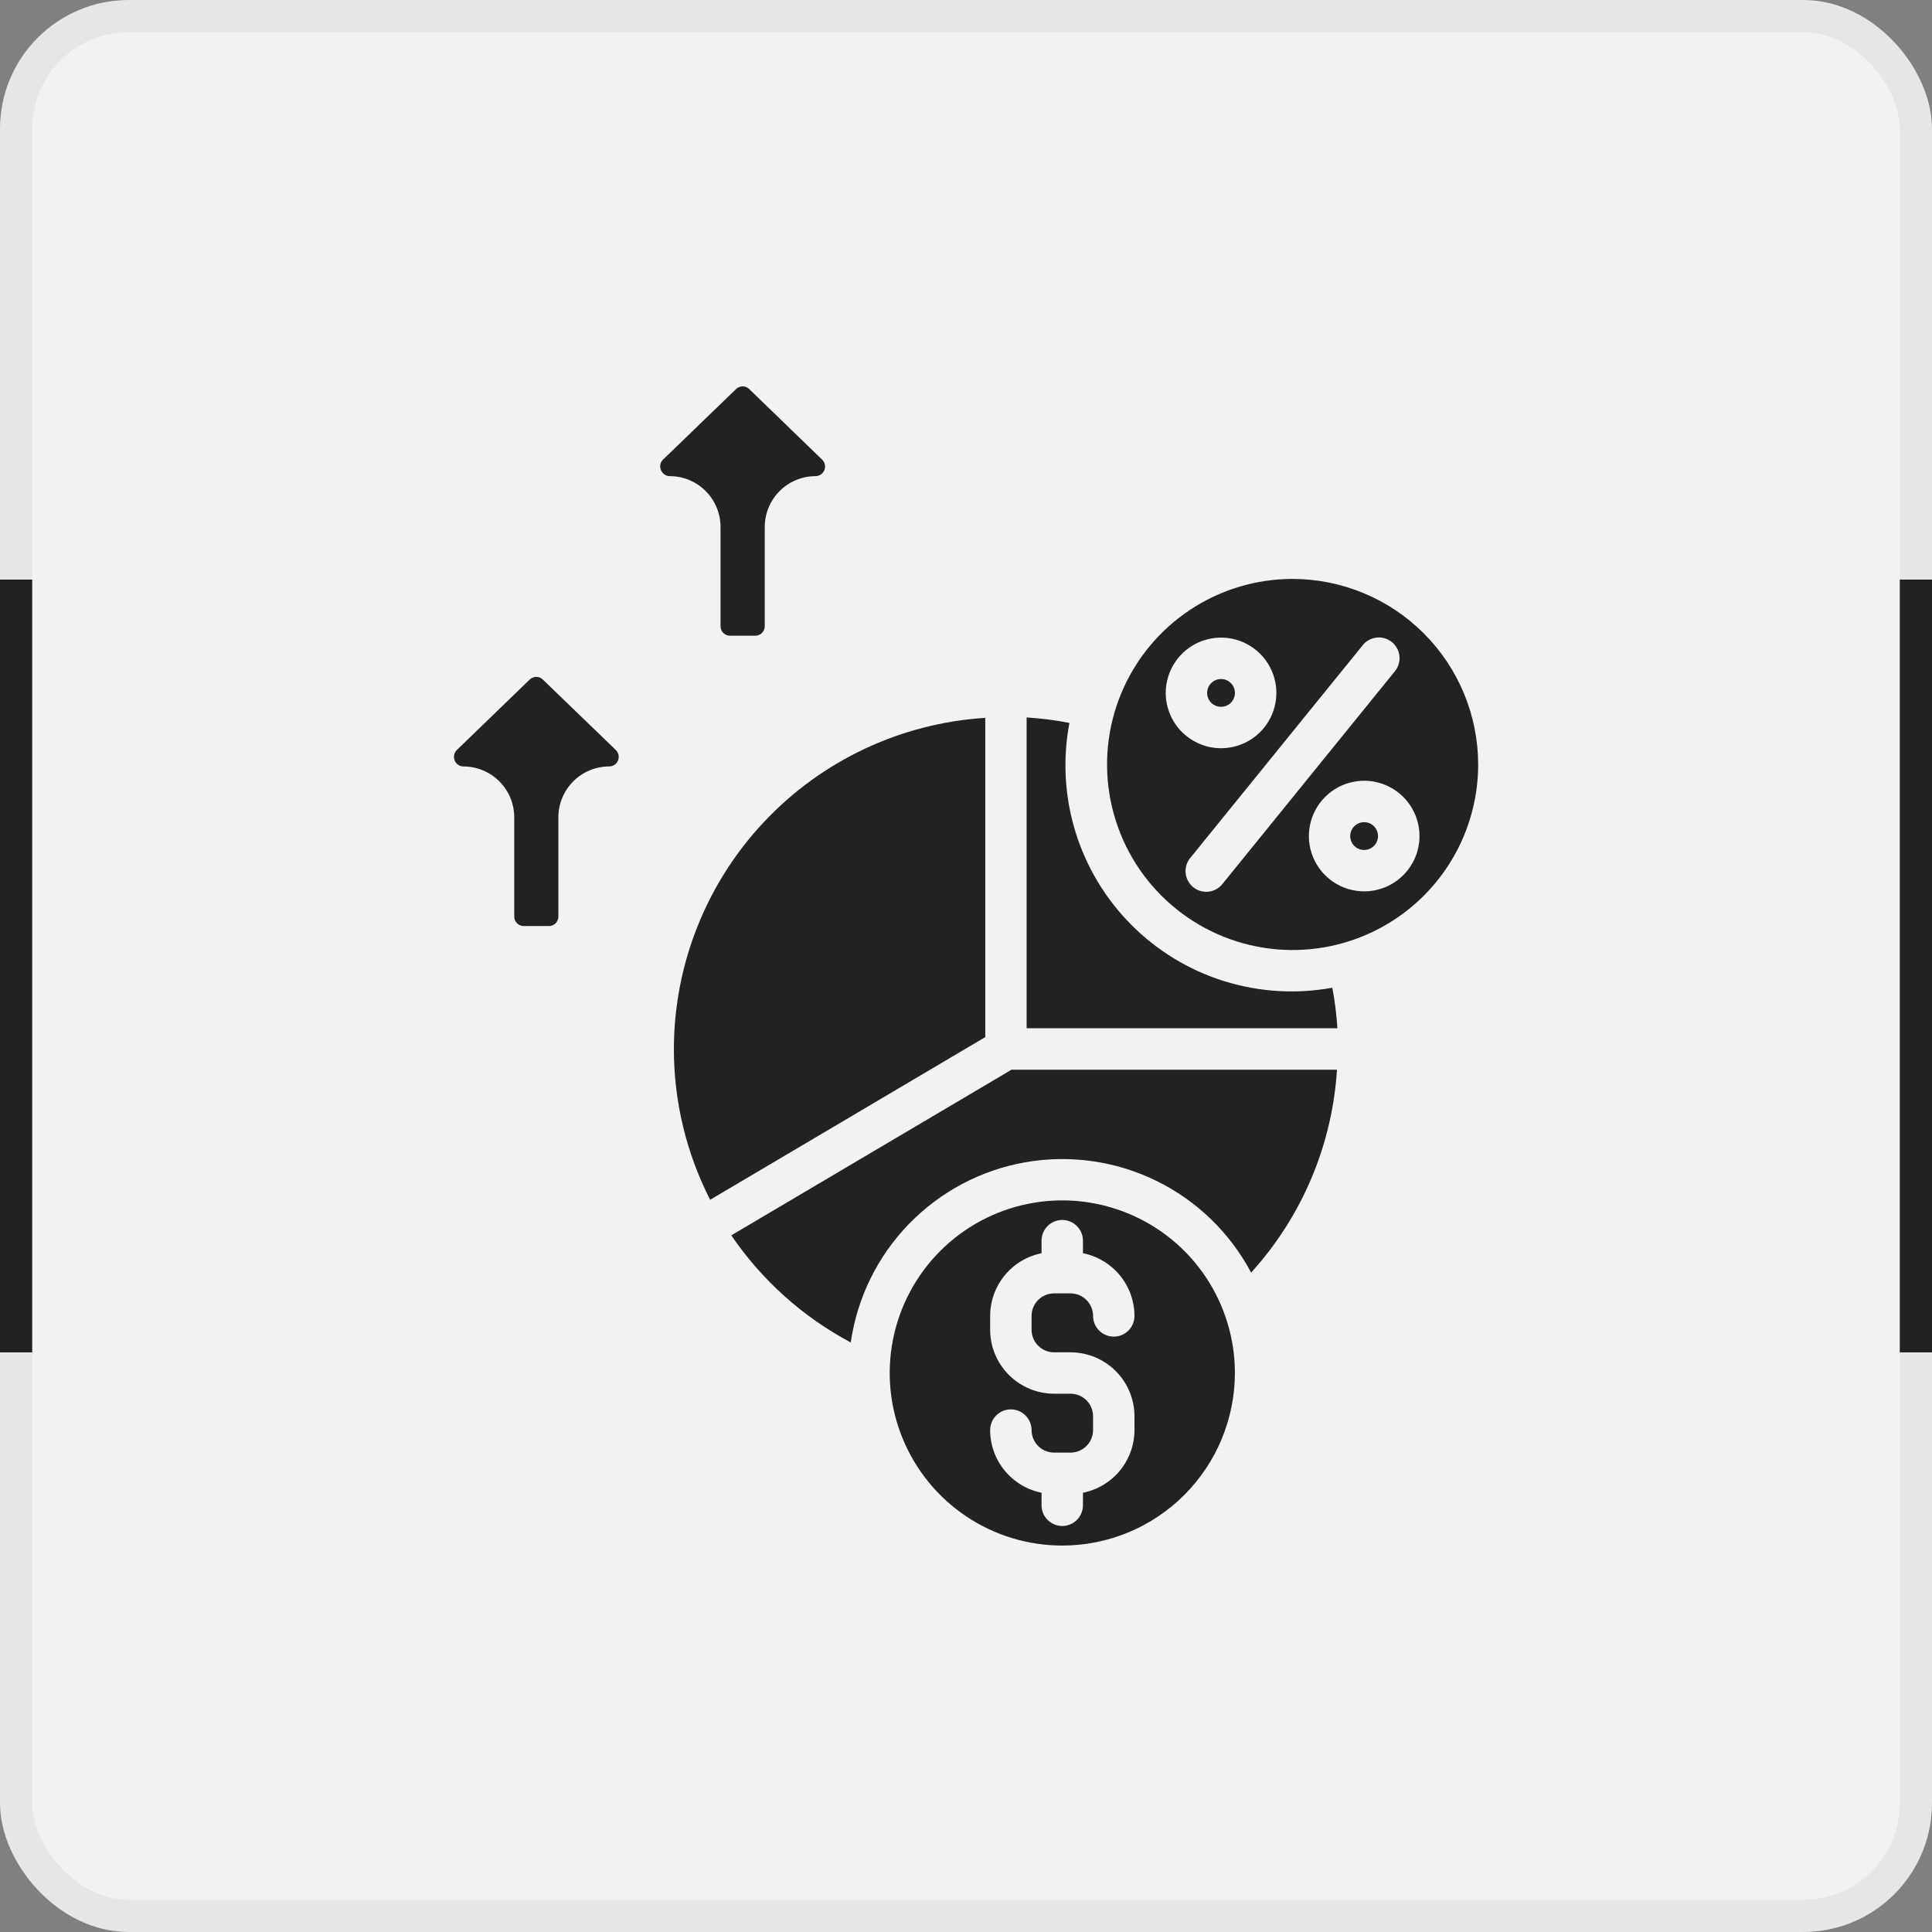 <svg xmlns="http://www.w3.org/2000/svg" width="60" height="60" viewBox="0 0 60 60" fill="none"><rect x="0" y="0" width="60" height="60" fill="#808080" stroke="none"/><rect x="0.5" y="0.5" width="59" height="59" rx="3.5" fill="#F1F2F2"></rect><rect x="0.5" y="0.5" width="59" height="59" rx="3.5" stroke="#E6E6E6"></rect><path d="M0.5 42V18" stroke="#222222"></path><path d="M59.5 42V18" stroke="#222222"></path><g clip-path="url(#clip0_2791_452)"><path d="M38.351 42.64C38.351 41.58 38.037 40.544 37.448 39.662C36.859 38.78 36.022 38.093 35.043 37.688C34.063 37.282 32.985 37.175 31.946 37.382C30.906 37.589 29.951 38.099 29.201 38.849C28.451 39.599 27.941 40.554 27.734 41.593C27.527 42.633 27.633 43.711 28.039 44.69C28.445 45.67 29.131 46.507 30.013 47.096C30.894 47.685 31.931 47.999 32.991 47.999C34.412 47.998 35.774 47.433 36.779 46.428C37.784 45.423 38.349 44.061 38.351 42.64ZM32.736 41.997H33.246C33.773 41.998 34.277 42.207 34.65 42.579C35.022 42.951 35.231 43.456 35.232 43.982V44.412C35.231 44.872 35.071 45.317 34.78 45.671C34.488 46.026 34.082 46.269 33.632 46.359V46.748C33.632 46.918 33.564 47.082 33.444 47.202C33.323 47.323 33.16 47.391 32.989 47.391C32.819 47.391 32.655 47.323 32.534 47.202C32.414 47.082 32.346 46.918 32.346 46.748V46.358C31.896 46.268 31.492 46.025 31.201 45.67C30.91 45.316 30.75 44.871 30.75 44.412C30.75 44.242 30.818 44.078 30.938 43.958C31.059 43.837 31.222 43.77 31.393 43.77C31.563 43.77 31.727 43.837 31.847 43.958C31.968 44.078 32.036 44.242 32.036 44.412C32.036 44.598 32.11 44.776 32.241 44.907C32.372 45.038 32.55 45.112 32.736 45.112H33.246C33.432 45.112 33.61 45.038 33.741 44.907C33.872 44.776 33.946 44.598 33.946 44.412V43.982C33.946 43.797 33.872 43.619 33.741 43.488C33.609 43.357 33.432 43.283 33.246 43.283H32.736C32.209 43.282 31.705 43.073 31.332 42.7C30.96 42.328 30.751 41.824 30.75 41.297V40.867C30.751 40.408 30.91 39.964 31.201 39.609C31.492 39.254 31.896 39.011 32.346 38.92V38.53C32.346 38.36 32.414 38.196 32.534 38.076C32.655 37.955 32.819 37.887 32.989 37.887C33.16 37.887 33.323 37.955 33.444 38.076C33.564 38.196 33.632 38.36 33.632 38.53V38.92C34.082 39.01 34.488 39.253 34.78 39.608C35.071 39.963 35.231 40.408 35.232 40.867C35.232 41.038 35.164 41.201 35.044 41.322C34.923 41.442 34.76 41.51 34.589 41.51C34.419 41.51 34.255 41.442 34.135 41.322C34.014 41.201 33.946 41.038 33.946 40.867C33.946 40.681 33.872 40.504 33.741 40.372C33.61 40.241 33.432 40.167 33.246 40.167H32.736C32.55 40.167 32.372 40.241 32.241 40.372C32.11 40.504 32.036 40.681 32.036 40.867V41.297C32.036 41.483 32.11 41.661 32.241 41.792C32.372 41.923 32.55 41.998 32.736 41.998V41.997Z" fill="#222222"></path><path d="M20.928 32.575C20.927 34.203 21.313 35.809 22.054 37.26L30.599 32.208V22.294C27.982 22.458 25.527 23.612 23.73 25.522C21.934 27.431 20.932 29.953 20.928 32.575Z" fill="#222222"></path><path d="M40.143 17.979C39.004 17.979 37.889 18.317 36.942 18.95C35.994 19.583 35.256 20.483 34.819 21.536C34.383 22.589 34.269 23.748 34.492 24.866C34.714 25.983 35.263 27.01 36.069 27.816C36.875 28.622 37.901 29.171 39.019 29.393C40.137 29.616 41.296 29.502 42.349 29.065C43.401 28.629 44.301 27.891 44.935 26.943C45.568 25.995 45.906 24.881 45.906 23.741C45.904 22.214 45.296 20.749 44.216 19.669C43.136 18.589 41.671 17.981 40.143 17.979ZM36.203 21.52C36.203 21.18 36.304 20.848 36.493 20.565C36.681 20.283 36.95 20.062 37.263 19.932C37.577 19.802 37.923 19.768 38.256 19.834C38.589 19.901 38.895 20.064 39.136 20.305C39.376 20.545 39.539 20.851 39.606 21.184C39.672 21.517 39.638 21.863 39.508 22.177C39.378 22.491 39.157 22.759 38.875 22.948C38.592 23.136 38.26 23.237 37.92 23.237C37.465 23.236 37.029 23.055 36.707 22.733C36.385 22.412 36.204 21.975 36.203 21.52ZM37.971 27.444C37.919 27.512 37.854 27.569 37.779 27.611C37.704 27.654 37.622 27.681 37.536 27.691C37.451 27.701 37.365 27.694 37.282 27.671C37.2 27.647 37.123 27.606 37.056 27.552C36.989 27.498 36.934 27.431 36.894 27.355C36.853 27.28 36.828 27.196 36.821 27.111C36.813 27.025 36.822 26.939 36.848 26.857C36.875 26.775 36.917 26.7 36.973 26.634L42.318 20.041C42.37 19.974 42.436 19.918 42.51 19.877C42.585 19.836 42.666 19.81 42.751 19.801C42.836 19.791 42.921 19.799 43.003 19.823C43.084 19.847 43.16 19.887 43.227 19.94C43.293 19.994 43.347 20.06 43.388 20.135C43.428 20.21 43.453 20.292 43.461 20.377C43.47 20.462 43.461 20.547 43.436 20.628C43.411 20.71 43.37 20.785 43.316 20.851L37.971 27.444ZM42.367 27.682C42.027 27.682 41.695 27.582 41.412 27.393C41.13 27.204 40.91 26.936 40.779 26.622C40.649 26.308 40.615 25.963 40.682 25.63C40.748 25.296 40.911 24.99 41.152 24.75C41.392 24.51 41.698 24.346 42.031 24.28C42.365 24.213 42.71 24.248 43.024 24.378C43.338 24.508 43.606 24.728 43.795 25.011C43.983 25.293 44.084 25.625 44.084 25.965C44.084 26.421 43.902 26.857 43.58 27.179C43.258 27.501 42.821 27.682 42.366 27.682H42.367Z" fill="#222222"></path><path d="M42.364 25.533C42.279 25.533 42.195 25.558 42.124 25.606C42.053 25.653 41.998 25.721 41.965 25.799C41.932 25.878 41.923 25.965 41.94 26.049C41.956 26.133 41.998 26.21 42.058 26.27C42.118 26.331 42.195 26.372 42.279 26.389C42.363 26.406 42.45 26.397 42.529 26.364C42.608 26.332 42.675 26.276 42.723 26.205C42.77 26.134 42.796 26.051 42.796 25.965C42.795 25.851 42.75 25.741 42.669 25.66C42.588 25.579 42.479 25.534 42.364 25.533Z" fill="#222222"></path><path d="M22.711 38.365C23.659 39.758 24.933 40.9 26.421 41.691C26.62 40.305 27.252 39.017 28.227 38.012C29.202 37.006 30.471 36.335 31.85 36.094C33.23 35.854 34.651 36.055 35.909 36.671C37.167 37.286 38.198 38.284 38.855 39.521C40.433 37.785 41.373 35.563 41.521 33.221H31.413L22.711 38.365Z" fill="#222222"></path><path d="M38.352 21.52C38.352 21.435 38.327 21.351 38.28 21.28C38.232 21.209 38.165 21.153 38.086 21.12C38.007 21.088 37.92 21.079 37.836 21.096C37.753 21.112 37.675 21.153 37.615 21.214C37.555 21.274 37.513 21.351 37.497 21.435C37.48 21.519 37.488 21.606 37.521 21.685C37.554 21.764 37.609 21.831 37.68 21.878C37.751 21.926 37.835 21.951 37.92 21.951C38.035 21.951 38.144 21.906 38.225 21.825C38.306 21.744 38.352 21.634 38.352 21.52Z" fill="#222222"></path><path d="M31.883 22.281V31.932H41.534C41.507 31.51 41.455 31.09 41.376 30.675C40.254 30.88 39.098 30.809 38.009 30.468C36.92 30.126 35.931 29.524 35.127 28.714C34.323 27.904 33.729 26.911 33.395 25.82C33.061 24.728 32.999 23.572 33.212 22.451C32.773 22.366 32.329 22.309 31.883 22.281Z" fill="#222222"></path><path d="M16.26 28.759H17.049C17.126 28.759 17.201 28.728 17.255 28.673C17.31 28.618 17.341 28.544 17.341 28.466V25.381C17.341 24.962 17.508 24.561 17.804 24.265C18.099 23.969 18.501 23.803 18.919 23.802C18.965 23.802 19.011 23.792 19.052 23.771C19.093 23.75 19.128 23.72 19.155 23.683C19.198 23.626 19.219 23.555 19.214 23.483C19.209 23.411 19.177 23.344 19.126 23.294L16.858 21.104C16.803 21.051 16.73 21.021 16.654 21.021C16.579 21.021 16.506 21.051 16.451 21.104L14.185 23.295C14.144 23.336 14.115 23.389 14.104 23.446C14.092 23.504 14.098 23.563 14.12 23.618C14.142 23.672 14.179 23.719 14.228 23.752C14.276 23.785 14.334 23.802 14.392 23.803C14.811 23.803 15.212 23.97 15.508 24.266C15.804 24.562 15.97 24.963 15.97 25.381V28.467C15.971 28.544 16.001 28.618 16.055 28.672C16.11 28.727 16.183 28.758 16.26 28.759Z" fill="#222222"></path><path d="M23.267 12.082C23.212 12.029 23.139 11.999 23.064 11.999C22.988 11.999 22.915 12.029 22.86 12.082L20.592 14.273C20.541 14.322 20.509 14.388 20.503 14.459C20.497 14.53 20.517 14.601 20.559 14.658C20.586 14.697 20.622 14.729 20.663 14.752C20.705 14.774 20.752 14.786 20.799 14.787C21.218 14.787 21.619 14.954 21.915 15.25C22.21 15.546 22.377 15.947 22.377 16.365V19.451C22.377 19.528 22.408 19.602 22.463 19.657C22.518 19.712 22.592 19.743 22.669 19.743H23.458C23.535 19.742 23.61 19.712 23.664 19.657C23.719 19.602 23.75 19.528 23.75 19.451V16.365C23.75 15.947 23.917 15.545 24.213 15.249C24.509 14.954 24.91 14.787 25.328 14.787C25.387 14.786 25.444 14.769 25.493 14.736C25.541 14.703 25.579 14.656 25.601 14.602C25.623 14.547 25.629 14.488 25.617 14.43C25.606 14.373 25.578 14.32 25.536 14.278L23.267 12.082Z" fill="#222222"></path></g><defs><clipPath id="clip0_2791_452"><rect width="36" height="36" fill="white" transform="translate(12 12)"></rect></clipPath></defs></svg>
